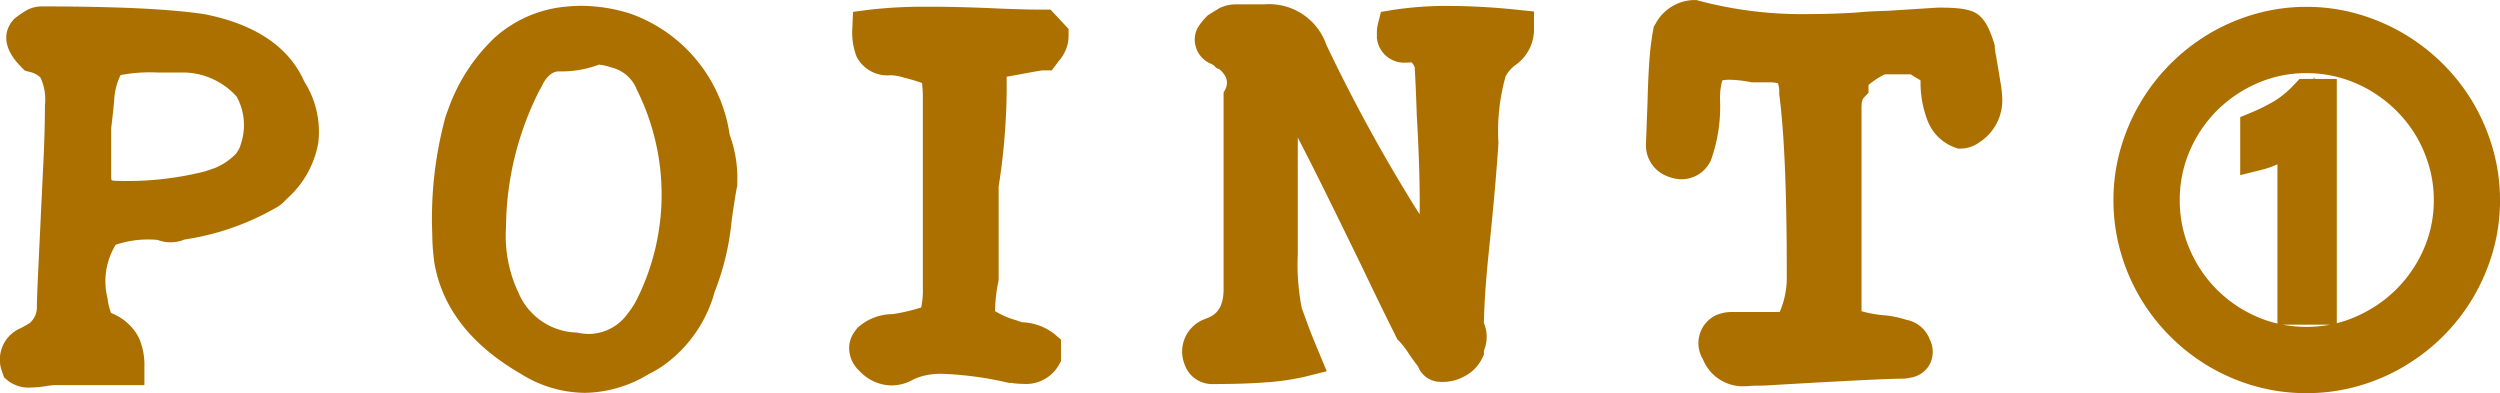<svg xmlns="http://www.w3.org/2000/svg" width="134.779" height="21.196" viewBox="0 0 134.779 21.196"><defs><style>.a{fill:#ac7000;}</style></defs><g transform="translate(-4966.22 -831.121)"><path class="a" d="M-65.572-.029q-.9.116-1.131-.087a.86.86,0,0,1,.522-1.189,5.691,5.691,0,0,0,.638-.377,2.22,2.22,0,0,0,.754-1.566q0-.493.087-2.306t.232-4.887q.058-1.073.087-2.016t.029-1.754a3.422,3.422,0,0,0-.493-2.146,2.18,2.18,0,0,0-1.073-.609q-.754-.754-.406-1.16l.116-.087q.116-.087.348-.232a.722.722,0,0,1,.319-.087q2.929,0,5.089.1t3.524.3q3.654.725,4.669,3.1a3.778,3.778,0,0,1-.725,5.133l-.2.2a.774.774,0,0,1-.2.145,12.4,12.4,0,0,1-4.727,1.595.879.879,0,0,1-.841.058q-.116-.029-.188-.044a.672.672,0,0,0-.131-.014q-2.523,0-3.016.609l-.116.174a4.745,4.745,0,0,0-.551,3.538,4.262,4.262,0,0,0,.174.783q0,.435.609.754a1.9,1.9,0,0,1,.986.841,2.691,2.691,0,0,1,.2,1.131h-3.8A5.234,5.234,0,0,0-65.572-.029Zm2.784-10.3a1.089,1.089,0,0,0,1.16,1.189,17.969,17.969,0,0,0,5.191-.551l.348-.116q.174-.058.319-.116a4.394,4.394,0,0,0,1.537-1.1,3.037,3.037,0,0,0,.247-.406,2.118,2.118,0,0,0,.16-.435q1.044-4.437-3.915-5.1h-1.537a6.4,6.4,0,0,0-2.552.29q-.551.348-.783,2-.029.464-.174,1.653ZM-33.3-.58a5.34,5.34,0,0,1-5.887,0Q-42.865-2.7-43.387-5.945a9.876,9.876,0,0,1-.087-1.276,20.149,20.149,0,0,1,.667-6.061,2.133,2.133,0,0,1,.087-.232q1.74-4.669,5.626-5.017a7.5,7.5,0,0,1,3.016.348,7.2,7.2,0,0,1,4.669,5.858,5.518,5.518,0,0,1,.377,2.349q-.058.29-.131.754t-.16,1.073a12.815,12.815,0,0,1-.87,3.654A6.207,6.207,0,0,1-32.6-.986q-.174.116-.348.218T-33.3-.58Zm-3.538-.377A3.547,3.547,0,0,0-33.179-2.32a5.366,5.366,0,0,0,.638-.986,13.692,13.692,0,0,0,0-12.151,2.908,2.908,0,0,0-1.914-1.711,3.93,3.93,0,0,0-1.218-.232,4.347,4.347,0,0,1-1.943.377,1.98,1.98,0,0,0-1.74,1.131l-.087.174q-.058.116-.145.261A17.446,17.446,0,0,0-41.5-7.627a8.289,8.289,0,0,0,.754,3.915A4.46,4.46,0,0,0-36.833-.957Zm17.69.725a1.3,1.3,0,0,1-1.537-.29l-.145-.145A.716.716,0,0,1-21-1.073a.521.521,0,0,1,.087-.319l.087-.116a1.857,1.857,0,0,1,1.276-.435A6.149,6.149,0,0,0-17.4-2.552q.377-.348.377-1.8V-14.558a3.022,3.022,0,0,0-.232-1.537,4.165,4.165,0,0,0-1.479-.551,3.468,3.468,0,0,0-.986-.174q-.783-.029-.957-.406a2.675,2.675,0,0,1-.145-1.131,24.121,24.121,0,0,1,2.842-.16q1.74-.014,4.06.1.725.029,1.305.043t1.044.015l.406.435a.9.9,0,0,1-.1.406,1.221,1.221,0,0,1-.217.319l-.087.116a4.332,4.332,0,0,0-.536.073q-.421.073-1.174.217-.319.058-.624.1a4.2,4.2,0,0,1-.594.044,37.3,37.3,0,0,1-.435,6.728v5.046a5.07,5.07,0,0,0-.116,2.233q.2.435,1.566.928a2.848,2.848,0,0,1,.276.087q.159.058.362.116a2.166,2.166,0,0,1,1.276.406v.435q-.319.58-1.392.464a.793.793,0,0,0-.174-.029h-.116a14.1,14.1,0,0,0-4.582-.435A4,4,0,0,0-19.143-.232ZM-2.41-.174q-.377.029-.58-.435-.261-.754.58-1.16a2.374,2.374,0,0,0,1.6-2.407V-14.645a1.759,1.759,0,0,0-.174-1.827,1.738,1.738,0,0,0-.638-.58A1.437,1.437,0,0,0-2-17.313q-.464-.261-.348-.551a2.279,2.279,0,0,1,.319-.406l.116-.072.348-.218a1.111,1.111,0,0,1,.348-.087h1.6a2.315,2.315,0,0,1,2.32,1.3,1.125,1.125,0,0,1,.058.145,1.125,1.125,0,0,0,.058.145A89.753,89.753,0,0,0,7.769-8q.232.348.377.595t.232.391A1.2,1.2,0,0,0,8.958-6a1.088,1.088,0,0,0,.638.2,47.178,47.178,0,0,0,0-7.917q-.029-.841-.058-1.493T9.48-16.356A2.141,2.141,0,0,0,8.7-17.574H8.6a.815.815,0,0,0-.188.029q-.87.174-.957-.348,0-.116,0-.232a.953.953,0,0,1,.029-.232,25.3,25.3,0,0,1,6.438,0,1.352,1.352,0,0,1-.522,1.131,2.8,2.8,0,0,0-.928,1.073A11.9,11.9,0,0,0,12-12.209q-.029.58-.16,2.132t-.391,4.046q-.116,1.189-.174,2.146T11.22-2.175q.261.261.058.87-.029.116-.043.188a.672.672,0,0,0-.015.131,1.177,1.177,0,0,1-.566.537,1.4,1.4,0,0,1-.725.16Q9.6-.319,9.6-.551l-.218-.29q-.13-.174-.333-.464a6.058,6.058,0,0,0-.667-.87q-.29-.58-.739-1.494T6.609-5.8Q5.188-8.729,4.129-10.846T2.375-14.239q-1.015,0-1.131.551a1.836,1.836,0,0,0-.043.275q-.015.16-.014.392v6.844a13.093,13.093,0,0,0,.261,3.219l.333.914Q2-1.45,2.375-.551a12.075,12.075,0,0,1-2.015.29Q-.844-.174-2.41-.174Zm28.768.116a1.343,1.343,0,0,1-1.421-.87q-.348-.754.2-1.044a1.182,1.182,0,0,1,.406-.087h3.219a5.428,5.428,0,0,0,.783-2.726v-.493q0-3.19-.1-5.6t-.3-4q0-1.276-.783-1.479a2.958,2.958,0,0,0-.812-.087h-.783q-2.03-.377-2.494.261a3.332,3.332,0,0,0-.319,1.711,8.007,8.007,0,0,1-.406,2.813.771.771,0,0,1-1.073.348.781.781,0,0,1-.522-.754q.029-.754.087-2.32.029-1.247.1-2.16a14.477,14.477,0,0,1,.189-1.523,1.471,1.471,0,0,1,1.218-.812,26.4,26.4,0,0,0,8.9.667q.522-.058,1.566-.087l1.61-.1,1.146-.073a3.067,3.067,0,0,1,1.537.2,1.3,1.3,0,0,1,.232.363,4.827,4.827,0,0,1,.232.623,5.206,5.206,0,0,0,.087.609q.087.493.232,1.392a5.288,5.288,0,0,1,.087.812,1.72,1.72,0,0,1-.783,1.421.846.846,0,0,1-.435.174q-1.189-.406-1.189-2.784,0-.493-.638-.841-.2-.116-.348-.218a1.649,1.649,0,0,1-.2-.16h-2A4.285,4.285,0,0,0,32.1-15.834a1.235,1.235,0,0,0-.145.551,1.688,1.688,0,0,0-.377,1.189V-2.465a4.864,4.864,0,0,0,2.175.58,4.177,4.177,0,0,1,1.015.232q.348,0,.58.493.232.58-.377.667a.643.643,0,0,1-.2.029q-1.1,0-7.076.348-.377.029-.711.029T26.358-.058Zm20.8-9.032a8.99,8.99,0,0,1,.343-2.482,9.638,9.638,0,0,1,.958-2.247,9.5,9.5,0,0,1,1.479-1.911,9.583,9.583,0,0,1,1.9-1.479,9.516,9.516,0,0,1,2.241-.958,8.99,8.99,0,0,1,2.482-.343,8.99,8.99,0,0,1,2.482.343,9.638,9.638,0,0,1,2.247.958,9.662,9.662,0,0,1,1.917,1.479A9.382,9.382,0,0,1,64.7-13.819a9.638,9.638,0,0,1,.958,2.247A8.99,8.99,0,0,1,66-9.09,8.969,8.969,0,0,1,65.656-6.6,9.669,9.669,0,0,1,64.7-4.361,9.382,9.382,0,0,1,63.212-2.45,9.662,9.662,0,0,1,61.3-.971a9.445,9.445,0,0,1-2.247.952,9.148,9.148,0,0,1-2.482.336,9.127,9.127,0,0,1-2.488-.336,9.473,9.473,0,0,1-2.241-.952A9.5,9.5,0,0,1,49.927-2.45a9.5,9.5,0,0,1-1.479-1.911A9.445,9.445,0,0,1,47.5-6.608,9.148,9.148,0,0,1,47.159-9.09Zm1.574,0a7.6,7.6,0,0,0,.616,3.041,7.93,7.93,0,0,0,1.682,2.495,7.93,7.93,0,0,0,2.495,1.682,7.6,7.6,0,0,0,3.041.616,7.531,7.531,0,0,0,3.041-.622,8.1,8.1,0,0,0,2.5-1.688A7.986,7.986,0,0,0,63.8-6.056a7.487,7.487,0,0,0,.622-3.034,7.5,7.5,0,0,0-.286-2.076,8.082,8.082,0,0,0-.8-1.873A7.778,7.778,0,0,0,62.1-14.631a8.141,8.141,0,0,0-1.593-1.231,7.768,7.768,0,0,0-1.866-.793,7.656,7.656,0,0,0-2.076-.279,7.531,7.531,0,0,0-3.041.622,8.02,8.02,0,0,0-2.495,1.688,7.93,7.93,0,0,0-1.682,2.495A7.6,7.6,0,0,0,48.733-9.09ZM57.2-3.377H56v-9.572a2.928,2.928,0,0,1-.451.432,4.735,4.735,0,0,1-.533.362,4.69,4.69,0,0,1-.546.273,3.4,3.4,0,0,1-.476.165V-12.9a10.387,10.387,0,0,0,1.39-.7,5.974,5.974,0,0,0,1.238-1.028H57.2Z" transform="translate(5034 851)"/><path class="a" d="M56.566,1.317a10.169,10.169,0,0,1-2.76-.374A10.517,10.517,0,0,1,51.331-.109,10.546,10.546,0,0,1,49.22-1.743a10.548,10.548,0,0,1-1.634-2.111,10.491,10.491,0,0,1-1.053-2.484,10.191,10.191,0,0,1-.374-2.752,10.032,10.032,0,0,1,.381-2.757A10.685,10.685,0,0,1,47.6-14.326a10.547,10.547,0,0,1,1.634-2.111,10.627,10.627,0,0,1,2.1-1.633,10.56,10.56,0,0,1,2.475-1.059,10.032,10.032,0,0,1,2.757-.381,10.032,10.032,0,0,1,2.757.381A10.683,10.683,0,0,1,61.8-18.071a10.707,10.707,0,0,1,2.115,1.631,10.425,10.425,0,0,1,1.643,2.114,10.682,10.682,0,0,1,1.058,2.479A10.031,10.031,0,0,1,67-9.09a10.009,10.009,0,0,1-.382,2.764A10.714,10.714,0,0,1,65.56-3.854a10.426,10.426,0,0,1-1.643,2.114A10.707,10.707,0,0,1,61.8-.109,10.49,10.49,0,0,1,59.318.944,10.191,10.191,0,0,1,56.566,1.317ZM55.274-2.377a6.9,6.9,0,0,0,1.293.12,6.823,6.823,0,0,0,1.285-.12Zm1.293-13.559a6.572,6.572,0,0,0-2.641.539,7.061,7.061,0,0,0-2.187,1.479,6.972,6.972,0,0,0-1.471,2.183,6.639,6.639,0,0,0-.534,2.645,6.639,6.639,0,0,0,.534,2.645,6.971,6.971,0,0,0,1.471,2.183,6.971,6.971,0,0,0,2.183,1.471A6.442,6.442,0,0,0,55-2.436v-8.587l-.144.063a4.341,4.341,0,0,1-.62.213l-1.243.311v-3.128l.615-.256a9.439,9.439,0,0,0,1.256-.63,5.01,5.01,0,0,0,1.028-.858l.3-.315h.738L57-15.711v.086H58.2V-2.454A6.387,6.387,0,0,0,59.208-2.8a7.139,7.139,0,0,0,2.2-1.481,7.027,7.027,0,0,0,1.484-2.18,6.527,6.527,0,0,0,.538-2.633,6.532,6.532,0,0,0-.247-1.8,7.119,7.119,0,0,0-.7-1.642A6.813,6.813,0,0,0,61.4-13.921,7.179,7.179,0,0,0,60-15a6.8,6.8,0,0,0-1.627-.691A6.692,6.692,0,0,0,56.566-15.936ZM-36.261,1.3A6.565,6.565,0,0,1-39.692.28c-2.711-1.562-4.287-3.6-4.683-6.067l0-.029a10.923,10.923,0,0,1-.1-1.405,20.855,20.855,0,0,1,.719-6.38c.044-.131.078-.224.111-.3a9.825,9.825,0,0,1,2.534-3.95,6.66,6.66,0,0,1,3.921-1.677c.25-.025.505-.037.759-.037a8.844,8.844,0,0,1,2.651.427l.051.016.049.021a8.174,8.174,0,0,1,5.238,6.488,6.788,6.788,0,0,1,.408,2.635v.1l-.019.1c-.036.179-.077.419-.123.712s-.1.656-.157,1.054a14.112,14.112,0,0,1-.92,3.871A7.206,7.206,0,0,1-32.01-.178l-.035.024c-.132.088-.266.172-.4.249s-.248.14-.372.2A6.779,6.779,0,0,1-36.261,1.3ZM-40.5-7.637a7.18,7.18,0,0,0,.606,3.4l.033.058A3.507,3.507,0,0,0-36.81-1.957l.087,0,.086.017a3.2,3.2,0,0,0,.625.065,2.6,2.6,0,0,0,2.06-1.082,4.39,4.39,0,0,0,.515-.8,12.633,12.633,0,0,0-.017-11.3l-.02-.045-.016-.047a1.959,1.959,0,0,0-1.3-1.085,3.559,3.559,0,0,0-.694-.163,5.642,5.642,0,0,1-2.132.366c-.148,0-.492,0-.862.612l-.07.141c-.045.091-.1.187-.16.292A16.528,16.528,0,0,0-40.5-7.637Zm-1.314-5.448c-.006.014-.019.05-.042.119l0,.008a14.348,14.348,0,0,0-.566,3.722,18.611,18.611,0,0,1,1.508-5.733,10.183,10.183,0,0,0-.864,1.8l-.019.05Zm10.9-.929a15.417,15.417,0,0,1,.786,4.48c.033-.206.064-.383.093-.536a4.334,4.334,0,0,0-.271-1.807l-.074-.148-.022-.164A6.5,6.5,0,0,0-30.912-14.015ZM-66.138,1.013A1.813,1.813,0,0,1-67.362.637l-.2-.171L-67.645.22A1.843,1.843,0,0,1-66.637-2.2c.26-.143.385-.217.444-.252a1.123,1.123,0,0,0,.4-.8c0-.348.029-1.118.088-2.353q.087-1.812.232-4.886v-.007c.038-.7.067-1.375.086-1.992s.029-1.2.029-1.724A2.768,2.768,0,0,0-65.6-15.7a1.219,1.219,0,0,0-.574-.3l-.263-.069-.192-.192c-1.271-1.272-.744-2.184-.458-2.518l.071-.083.2-.153c.1-.076.238-.167.418-.28l.04-.025.042-.021a1.709,1.709,0,0,1,.766-.193c1.959,0,3.687.035,5.136.1,1.467.069,2.686.175,3.624.314l.047.008c2.738.543,4.543,1.764,5.367,3.628a5.041,5.041,0,0,1,.758,3.285,5.231,5.231,0,0,1-1.674,3.017l-.2.2a1.775,1.775,0,0,1-.459.33,14,14,0,0,1-4.885,1.687,1.964,1.964,0,0,1-1.4.038l-.093-.022a5.528,5.528,0,0,0-2.208.263l-.048.072a3.764,3.764,0,0,0-.4,2.811l.007.043a3.29,3.29,0,0,0,.131.6l.047.14.06.035a2.843,2.843,0,0,1,1.445,1.311,3.627,3.627,0,0,1,.3,1.557v1h-4.8a4.219,4.219,0,0,0-.619.073l-.036.005A5.438,5.438,0,0,1-66.138,1.013ZM-64.7-1.116h2.232c-.039-.021-.082-.042-.13-.064l-.045-.022a1.9,1.9,0,0,1-1.133-1.448q-.024-.081-.046-.166A3.26,3.26,0,0,1-64.7-1.116Zm1.174-8.106q-.058,1.23-.105,2.221a4.871,4.871,0,0,1,.383-.709l.147-.22.029-.036a1.811,1.811,0,0,1,.45-.394A1.929,1.929,0,0,1-63.527-9.222Zm1.763-.941a.631.631,0,0,0,.165.029,17.128,17.128,0,0,0,4.848-.5l.346-.115c.08-.027.155-.053.222-.079A3.38,3.38,0,0,0-55.05-11.6l0,0a2.051,2.051,0,0,0,.166-.272A1.123,1.123,0,0,0-54.8-12.1a3.2,3.2,0,0,0-.221-2.57,3.92,3.92,0,0,0-2.791-1.3h-1.468a8.568,8.568,0,0,0-2,.139,3.46,3.46,0,0,0-.337,1.255c-.022.328-.078.856-.169,1.61v2.622A.65.65,0,0,0-61.764-10.164Zm9.116-3.25a7.06,7.06,0,0,1-.19,1.71A2.4,2.4,0,0,0-52.648-13.413Zm-12.065-4.115a2.95,2.95,0,0,1,.6.491l.031.035a2.994,2.994,0,0,1,.619,1.418A2.9,2.9,0,0,1-62.4-17.5C-63.124-17.514-63.9-17.525-64.713-17.529ZM26.24.945A2.315,2.315,0,0,1,24.025-.518a1.668,1.668,0,0,1,.649-2.339l.056-.029.059-.022a2.141,2.141,0,0,1,.757-.151h2.621A4.674,4.674,0,0,0,28.548-4.8v-.474c0-2.1-.034-3.972-.1-5.555s-.166-2.887-.3-3.918l-.008-.063v-.063a1.373,1.373,0,0,0-.071-.521,2.017,2.017,0,0,0-.524-.045h-.875l-.091-.017a6.3,6.3,0,0,0-1.109-.123,1.666,1.666,0,0,0-.4.038,3.494,3.494,0,0,0-.118,1.074v.028a8.555,8.555,0,0,1-.5,3.218l-.019.039-.022.037a1.738,1.738,0,0,1-1.53.93,2.05,2.05,0,0,1-.788-.168l-.022-.009a1.776,1.776,0,0,1-1.116-1.668V-12.1q.029-.752.087-2.312c.02-.843.055-1.587.1-2.21a15.31,15.31,0,0,1,.2-1.63l.036-.191.1-.163a2.409,2.409,0,0,1,2.059-1.271h.143l.137.04a21.707,21.707,0,0,0,5.981.716c.807,0,1.666-.029,2.556-.085.375-.04.9-.07,1.607-.09l1.591-.1,1.147-.073.062,0c1.307,0,1.873.125,2.244.5a2.246,2.246,0,0,1,.43.644,5.751,5.751,0,0,1,.283.755l.044.144v.128c0,.032.017.147.072.458.058.331.137.8.234,1.4a6.159,6.159,0,0,1,.1.976,2.7,2.7,0,0,1-1.188,2.225l-.041.029a1.775,1.775,0,0,1-.99.342h-.166l-.157-.054a2.482,2.482,0,0,1-1.488-1.453,5.665,5.665,0,0,1-.377-2.167.977.977,0,0,0-.117-.074l-.017-.01c-.15-.086-.279-.166-.395-.245H33.829a4.387,4.387,0,0,0-.867.567.163.163,0,0,0-.008.031v.393l-.267.285c-.026.028-.11.146-.11.509V-3.1a6.543,6.543,0,0,0,1.269.223l.035,0A5.636,5.636,0,0,1,35-2.635a1.669,1.669,0,0,1,1.254,1.049l.024.054A1.468,1.468,0,0,1,36.234-.2a1.435,1.435,0,0,1-1.045.685,1.686,1.686,0,0,1-.421.051c-.711,0-3.069.116-7.009.346-.272.021-.534.031-.778.031-.188,0-.364.008-.524.024l-.042,0C26.356.944,26.3.945,26.24.945Zm3.9-15.889c.135,1.077.237,2.431.3,4.026.068,1.611.1,3.508.1,5.639v.53a6.437,6.437,0,0,1-.934,3.219l-.2.312q1.221-.069,2.172-.118a3.129,3.129,0,0,1-.575-.3l-.437-.3V-14.094a2.832,2.832,0,0,1,.415-1.576,2.4,2.4,0,0,1,.212-.611l.024-.048.029-.045a2.969,2.969,0,0,1,.874-.816c-.806.045-1.587.068-2.327.068q-.362,0-.716-.007A2.321,2.321,0,0,1,30.141-14.943Zm6.478-2.43a1.936,1.936,0,0,1,1.149,1.713,3.664,3.664,0,0,0,.263,1.589.6.6,0,0,0,.144-.4,4.259,4.259,0,0,0-.073-.648v-.005c-.1-.592-.173-1.056-.23-1.377-.051-.29-.078-.468-.091-.592-.051-.158-.095-.268-.127-.342a7.736,7.736,0,0,0-.854-.037l-.314.02Q36.547-17.415,36.62-17.373Zm-13.347-.3c-.054.334-.1.739-.138,1.207q-.02.254-.037.538a2.622,2.622,0,0,1,.332-.8l.031-.045a2.025,2.025,0,0,1,1.4-.769q-.727-.138-1.388-.32A.711.711,0,0,0,23.273-17.673ZM-19.718.9a2.385,2.385,0,0,1-1.639-.69l-.03-.029-.2-.2-.043-.057A1.676,1.676,0,0,1-22-1.073a1.5,1.5,0,0,1,.287-.919l.148-.2.077-.068a2.807,2.807,0,0,1,1.842-.684,9.785,9.785,0,0,0,1.527-.36,4.287,4.287,0,0,0,.091-1.048V-14.558a6.126,6.126,0,0,0-.045-.846,8.9,8.9,0,0,0-.914-.273l-.045-.011-.044-.016a2.5,2.5,0,0,0-.694-.117,1.874,1.874,0,0,1-1.821-.986l-.011-.025a3.592,3.592,0,0,1-.225-1.565l.034-.842.835-.11a25.2,25.2,0,0,1,2.964-.168l.4,0c1.08,0,2.328.035,3.711.1.475.019.908.033,1.286.043s.719.014,1.019.014h.435l.971,1.041v.394a1.9,1.9,0,0,1-.207.853,2.257,2.257,0,0,1-.346.517l-.353.47h-.482c-.027,0-.125.013-.384.058s-.662.119-1.156.214l-.01,0c-.135.025-.269.047-.4.068a34.97,34.97,0,0,1-.431,5.919v5.035l-.015.085a8.6,8.6,0,0,0-.18,1.6,4.55,4.55,0,0,0,.943.434c.1.026.2.06.319.1.06.022.128.044.2.067a3,3,0,0,1,1.745.636l.349.3V-.41l-.124.225a2.042,2.042,0,0,1-1.931,1,4.158,4.158,0,0,1-.444-.025l-.068-.007-.063-.016h-.154l-.1-.021A18.594,18.594,0,0,0-17,.273a4.2,4.2,0,0,0-.674.046h-.006a3.019,3.019,0,0,0-.981.324l-.061.031A2.356,2.356,0,0,1-19.718.9Zm2.881-2.63a13.44,13.44,0,0,1,1.344.1,1.739,1.739,0,0,1-.461-.577,1.95,1.95,0,0,1-.175-.82,2.1,2.1,0,0,1-.6,1.207l-.038.033C-16.787-1.764-16.811-1.745-16.838-1.725Zm-1.278-15.79a3.35,3.35,0,0,1,1.565.713l.039.039.035.043a3.429,3.429,0,0,1,.451,2.162V-4.4c.025-.172.054-.357.088-.557v-5.061l.02-.1a36.626,36.626,0,0,0,.415-6.529v-.834q-1.361-.045-2.472-.036ZM-2.454.828A1.562,1.562,0,0,1-3.906-.208l-.016-.036-.013-.037A1.867,1.867,0,0,1-2.845-2.67l.048-.023.05-.018c.441-.158.9-.458.932-1.482V-14.881l.106-.211a.75.75,0,0,0-.106-.815.87.87,0,0,0-.227-.235l-.165-.075-.127-.127a.486.486,0,0,0-.117-.074l-.043-.023a1.407,1.407,0,0,1-.786-1.794l.033-.083.047-.076a3.29,3.29,0,0,1,.46-.583l.081-.081.646-.4.094-.035a1.966,1.966,0,0,1,.7-.151H.374A3.267,3.267,0,0,1,3.6-17.775a2.123,2.123,0,0,1,.105.262l.008.022.014.031a89.16,89.16,0,0,0,4.89,8.92l.138.21c.02-1.408-.031-3.19-.154-5.33v-.023c-.019-.555-.039-1.054-.058-1.484-.018-.414-.037-.784-.055-1.1a1.137,1.137,0,0,0-.167-.253,2.61,2.61,0,0,1-.3.017,1.478,1.478,0,0,1-1.557-1.227L6.45-17.81v-.315a1.96,1.96,0,0,1,.059-.474l.16-.639.65-.106a19.008,19.008,0,0,1,3.017-.216,36.412,36.412,0,0,1,3.684.208l.9.092v.9a2.342,2.342,0,0,1-.908,1.92l-.02.015a1.881,1.881,0,0,0-.6.658A10.891,10.891,0,0,0,13-12.209v.05c-.02.4-.073,1.11-.162,2.165-.087,1.035-.219,2.4-.393,4.062-.076.776-.133,1.484-.171,2.106-.03.5-.048.952-.054,1.362A1.916,1.916,0,0,1,12.24-1.03c-.01.039-.016.067-.02.086V-.75l-.106.211a2.188,2.188,0,0,1-1.026.99A2.387,2.387,0,0,1,9.843.706a1.284,1.284,0,0,1-1.17-.822L8.578-.241c-.094-.126-.21-.286-.353-.49L8.213-.75a5.008,5.008,0,0,0-.542-.718l-.115-.115-.073-.145c-.194-.388-.444-.893-.742-1.5s-.647-1.329-1.033-2.14C4.767-7.3,3.935-9,3.235-10.4c-.385-.77-.735-1.459-1.049-2.063v6.285A12.16,12.16,0,0,0,2.4-3.27l.322.881c.139.38.333.868.578,1.45L3.747.137,2.617.419A13.111,13.111,0,0,1,.431.736C-.384.8-1.33.825-2.381.826ZM.185-14.435v10.29A3.462,3.462,0,0,1-1.34-1.185C-.748-1.2-.2-1.223.287-1.258q.368-.027.7-.065Q.906-1.525.841-1.7L.507-2.616.489-2.671a13.505,13.505,0,0,1-.3-3.506v-6.844c0-.187.006-.344.019-.482a2.826,2.826,0,0,1,.066-.413c.094-.415.485-1.323,2.1-1.323h.186q-.369-.745-.657-1.39a2.146,2.146,0,0,1-.1-.252L1.8-16.9l-.008-.016c-.168-.36-.467-.728-1.414-.728H-.718a3.286,3.286,0,0,1,.535.584l.037.055A2.743,2.743,0,0,1,.185-14.435ZM9.87-1.87c.126.18.229.324.308.429l.061.081.028-.016c.011-.05.024-.107.041-.172l.009-.037.012-.036.007-.023-.117-.117v-.414c0-.521.02-1.117.06-1.772.016-.27.036-.555.06-.853H9.6a2.075,2.075,0,0,1-1.211-.384A2.2,2.2,0,0,1,7.4-6.706l-.116-.2c-.087-.148-.2-.332-.347-.547l-.024-.037-.065-.108q.321.657.661,1.358l0,.007c.383.8.728,1.518,1.024,2.12.264.537.489.992.671,1.357A7.991,7.991,0,0,1,9.87-1.87Zm.725-11.893c.1,1.794.156,3.332.161,4.628q.052-.558.091-1.026c.084-1,.136-1.694.156-2.073a12.571,12.571,0,0,1,.532-4.282l.02-.047a3.373,3.373,0,0,1,.639-.934q-1.159-.073-2.157-.06a2.2,2.2,0,0,1,.441,1.143c.02.333.039.723.059,1.16S10.576-14.32,10.595-13.763Z" transform="translate(5034 851)"/></g></svg>